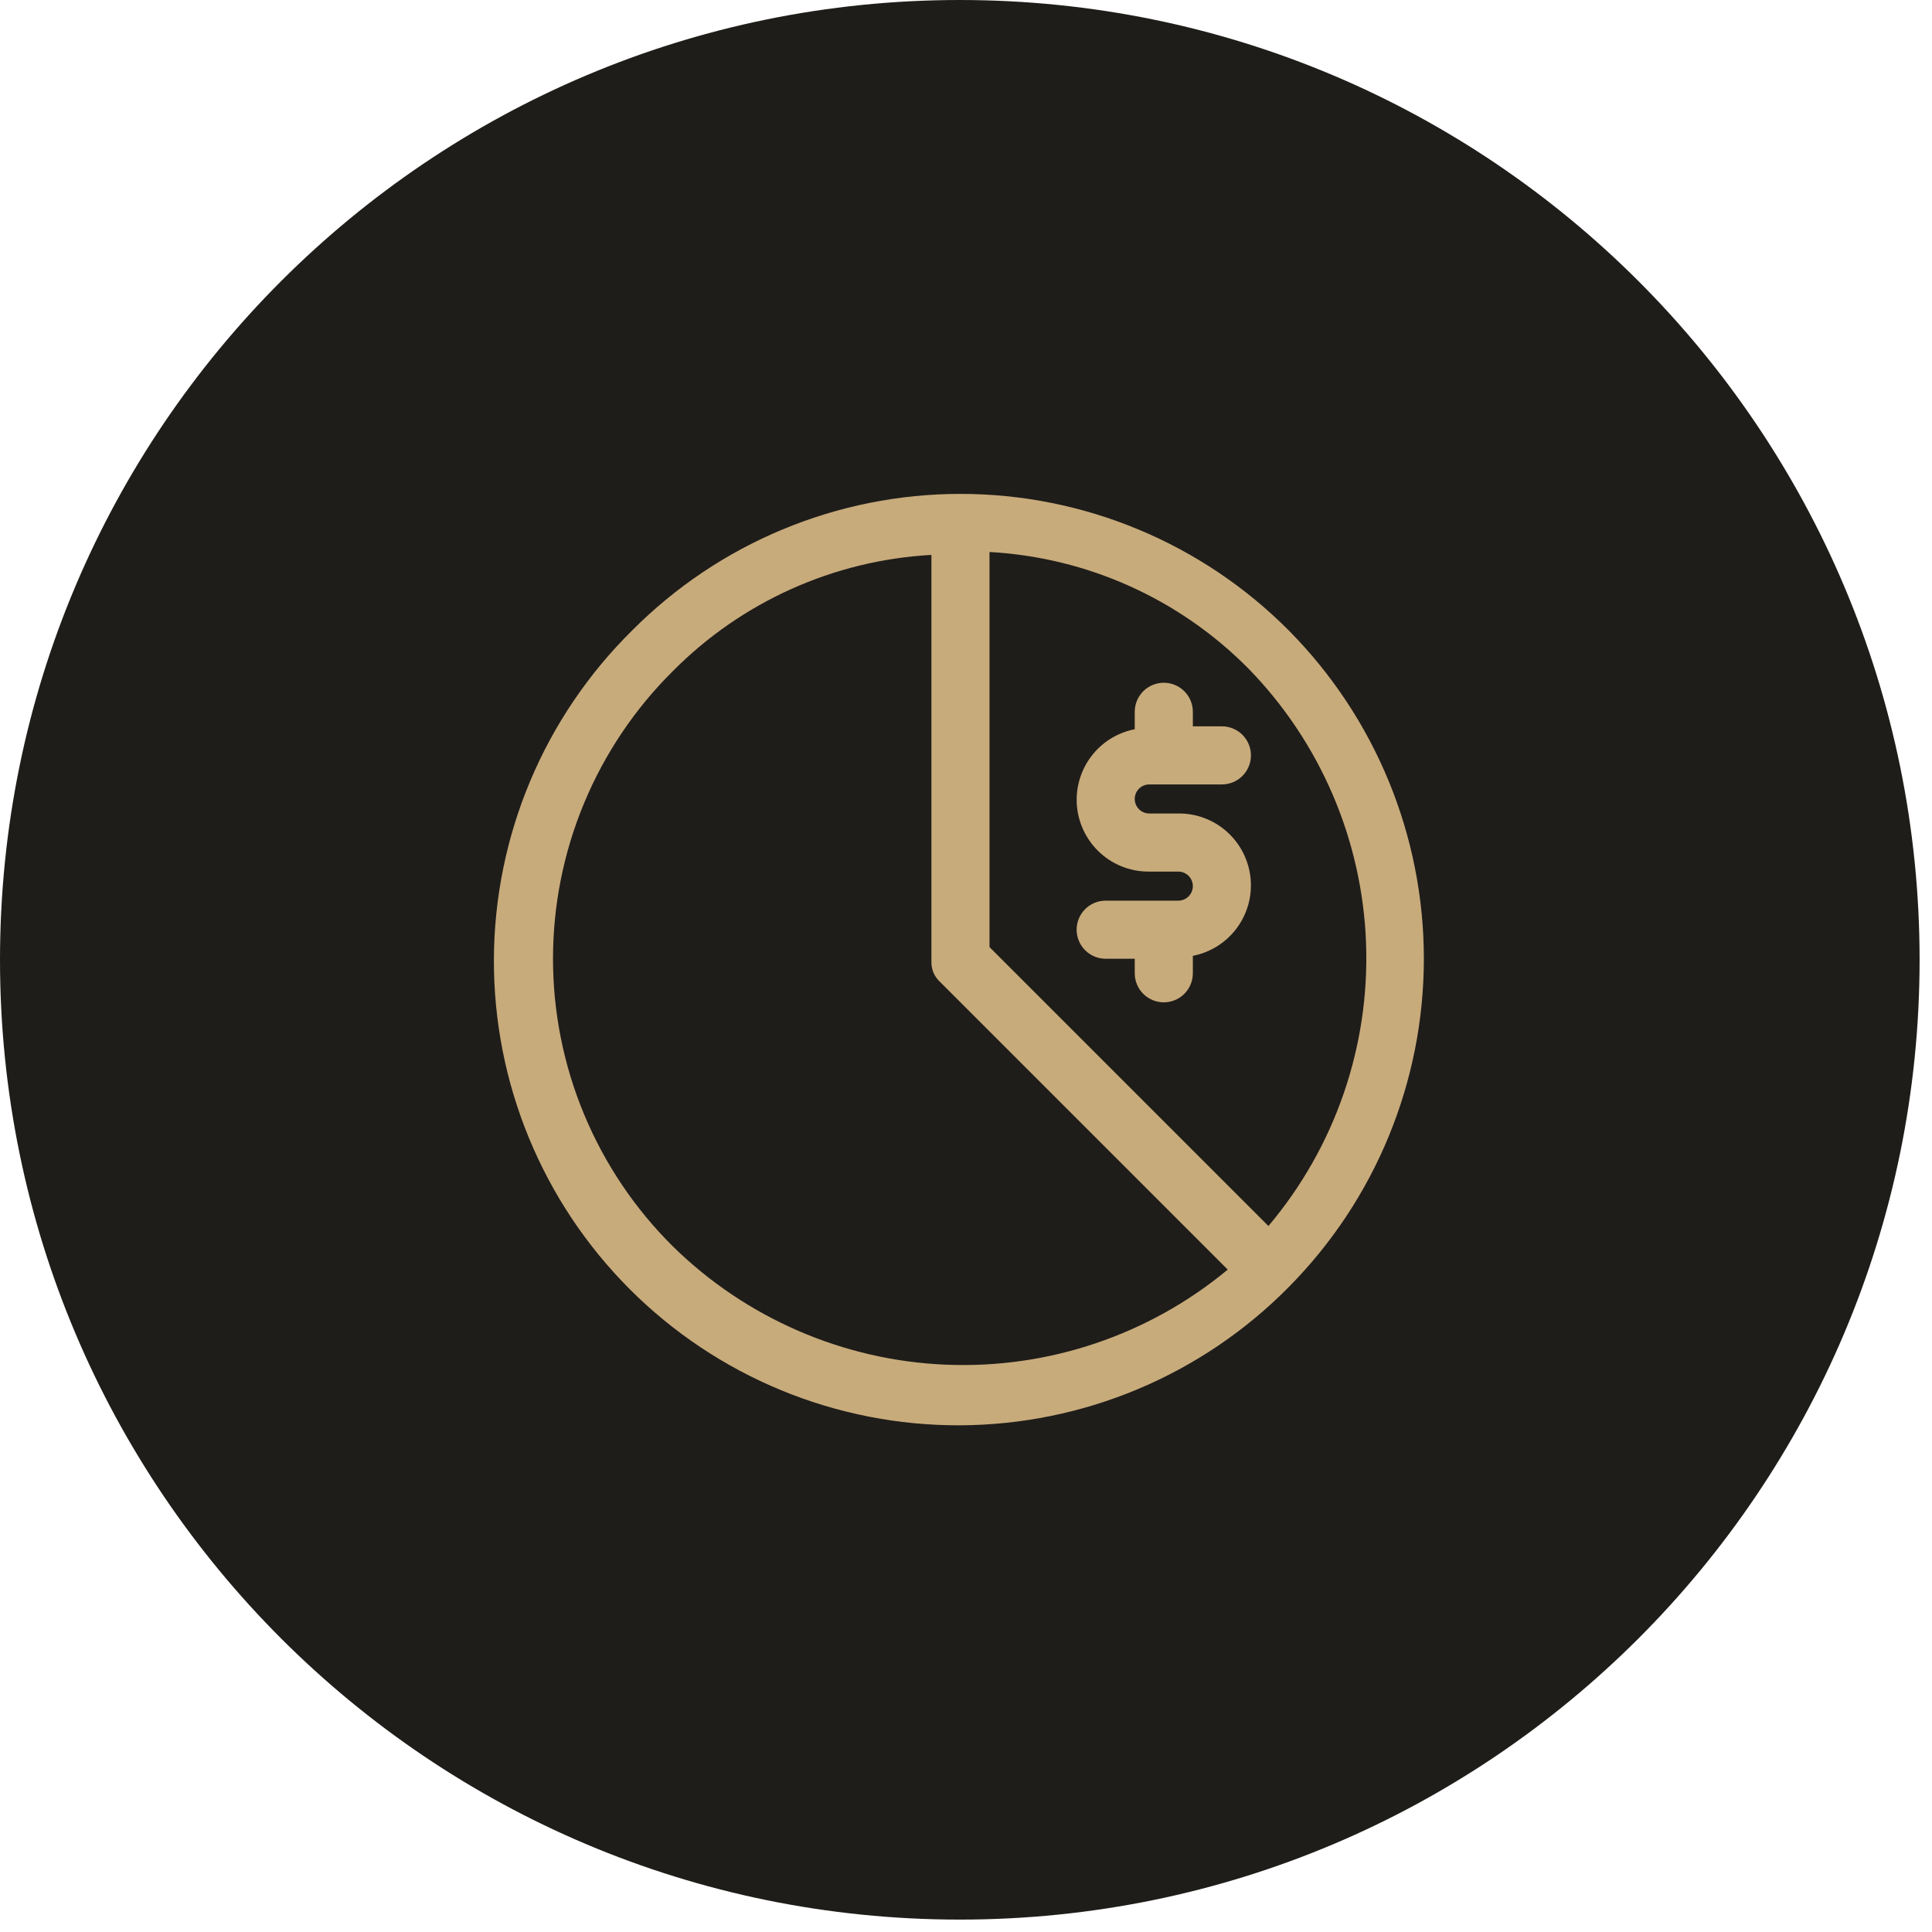 <svg width="133" height="133" viewBox="0 0 133 133" fill="none" xmlns="http://www.w3.org/2000/svg">
<g clip-path="url(#clip0_858_1153)">
<path d="M66.073 132.146C102.564 132.146 132.146 102.564 132.146 66.073C132.146 29.582 102.564 0 66.073 0C29.582 0 0 29.582 0 66.073C0 102.564 29.582 132.146 66.073 132.146Z" fill="#1F1D1A"/>
<g filter="url(#filter0_d_858_1153)">
<path d="M88.719 43.4C85.758 40.421 82.236 38.057 78.358 36.444C74.479 34.83 70.32 34 66.119 34C61.919 34 57.759 34.83 53.881 36.444C50.002 38.057 46.481 40.421 43.519 43.4C40.517 46.36 38.131 49.885 36.497 53.772C34.864 57.658 34.015 61.83 34 66.046C33.986 70.262 34.805 74.439 36.412 78.337C38.018 82.235 40.38 85.776 43.361 88.757C46.343 91.739 49.884 94.1 53.782 95.707C57.68 97.314 61.857 98.133 66.073 98.119C70.289 98.104 74.461 97.255 78.347 95.622C82.234 93.988 85.759 91.602 88.719 88.6C94.677 82.587 98.019 74.464 98.019 66C98.019 57.535 94.677 49.413 88.719 43.4ZM46.319 85.8C43.705 83.207 41.63 80.123 40.214 76.725C38.798 73.326 38.069 69.681 38.069 66C38.069 62.318 38.798 58.673 40.214 55.275C41.63 51.876 43.705 48.792 46.319 46.2C51.057 41.421 57.4 38.57 64.119 38.2V66.2C64.112 66.463 64.162 66.724 64.265 66.966C64.369 67.207 64.524 67.424 64.719 67.6L84.519 87.4C79.083 91.909 72.168 94.241 65.112 93.946C58.055 93.65 51.359 90.748 46.319 85.8ZM87.319 84.4L68.119 65.2V38C74.838 38.37 81.181 41.221 85.919 46C90.886 51.08 93.781 57.829 94.04 64.929C94.299 72.029 91.903 78.971 87.319 84.4Z" fill="#C8AB7B"/>
</g>
<g filter="url(#filter1_d_858_1153)">
<path d="M81.116 56.001H79.116C78.851 56.001 78.597 55.895 78.409 55.708C78.222 55.52 78.116 55.266 78.116 55.001C78.116 54.735 78.222 54.481 78.409 54.294C78.597 54.106 78.851 54.001 79.116 54.001H84.116C84.647 54.001 85.155 53.79 85.53 53.415C85.906 53.04 86.116 52.531 86.116 52.001C86.116 51.47 85.906 50.962 85.53 50.586C85.155 50.211 84.647 50.001 84.116 50.001H82.116V49.001C82.116 48.47 81.906 47.962 81.53 47.586C81.155 47.211 80.647 47.001 80.116 47.001C79.586 47.001 79.077 47.211 78.702 47.586C78.327 47.962 78.116 48.47 78.116 49.001V50.201C76.905 50.437 75.826 51.118 75.092 52.109C74.357 53.1 74.019 54.33 74.144 55.557C74.269 56.784 74.849 57.921 75.769 58.743C76.689 59.565 77.882 60.014 79.116 60.001H81.116C81.381 60.001 81.636 60.106 81.823 60.294C82.011 60.481 82.116 60.735 82.116 61.001C82.116 61.266 82.011 61.52 81.823 61.708C81.636 61.895 81.381 62.001 81.116 62.001H76.116C75.586 62.001 75.077 62.211 74.702 62.586C74.327 62.962 74.116 63.47 74.116 64.001C74.116 64.531 74.327 65.04 74.702 65.415C75.077 65.79 75.586 66.001 76.116 66.001H78.116V67.001C78.116 67.531 78.327 68.04 78.702 68.415C79.077 68.79 79.586 69.001 80.116 69.001C80.647 69.001 81.155 68.79 81.53 68.415C81.906 68.04 82.116 67.531 82.116 67.001V65.801C83.327 65.564 84.406 64.884 85.141 63.893C85.876 62.902 86.214 61.672 86.088 60.444C85.963 59.217 85.384 58.081 84.464 57.258C83.544 56.436 82.35 55.988 81.116 56.001Z" fill="#C8AB7B"/>
</g>
</g>
<defs>
<filter id="filter0_d_858_1153" x="22" y="22" width="88.019" height="88.119" filterUnits="userSpaceOnUse" color-interpolation-filters="sRGB">
<feFlood flood-opacity="0" result="BackgroundImageFix"/>
<feColorMatrix in="SourceAlpha" type="matrix" values="0 0 0 0 0 0 0 0 0 0 0 0 0 0 0 0 0 0 127 0" result="hardAlpha"/>
<feOffset/>
<feGaussianBlur stdDeviation="6"/>
<feColorMatrix type="matrix" values="0 0 0 0 0.8 0 0 0 0 0.675 0 0 0 0 0.482 0 0 0 0.839 0"/>
<feBlend mode="normal" in2="BackgroundImageFix" result="effect1_dropShadow_858_1153"/>
<feBlend mode="normal" in="SourceGraphic" in2="effect1_dropShadow_858_1153" result="shape"/>
</filter>
<filter id="filter1_d_858_1153" x="62.116" y="35.001" width="36" height="46" filterUnits="userSpaceOnUse" color-interpolation-filters="sRGB">
<feFlood flood-opacity="0" result="BackgroundImageFix"/>
<feColorMatrix in="SourceAlpha" type="matrix" values="0 0 0 0 0 0 0 0 0 0 0 0 0 0 0 0 0 0 127 0" result="hardAlpha"/>
<feOffset/>
<feGaussianBlur stdDeviation="6"/>
<feColorMatrix type="matrix" values="0 0 0 0 0.8 0 0 0 0 0.675 0 0 0 0 0.482 0 0 0 0.839 0"/>
<feBlend mode="normal" in2="BackgroundImageFix" result="effect1_dropShadow_858_1153"/>
<feBlend mode="normal" in="SourceGraphic" in2="effect1_dropShadow_858_1153" result="shape"/>
</filter>
<clipPath id="clip0_858_1153">
<rect width="132.145" height="132.145" fill="white"/>
</clipPath>
</defs>
</svg>
